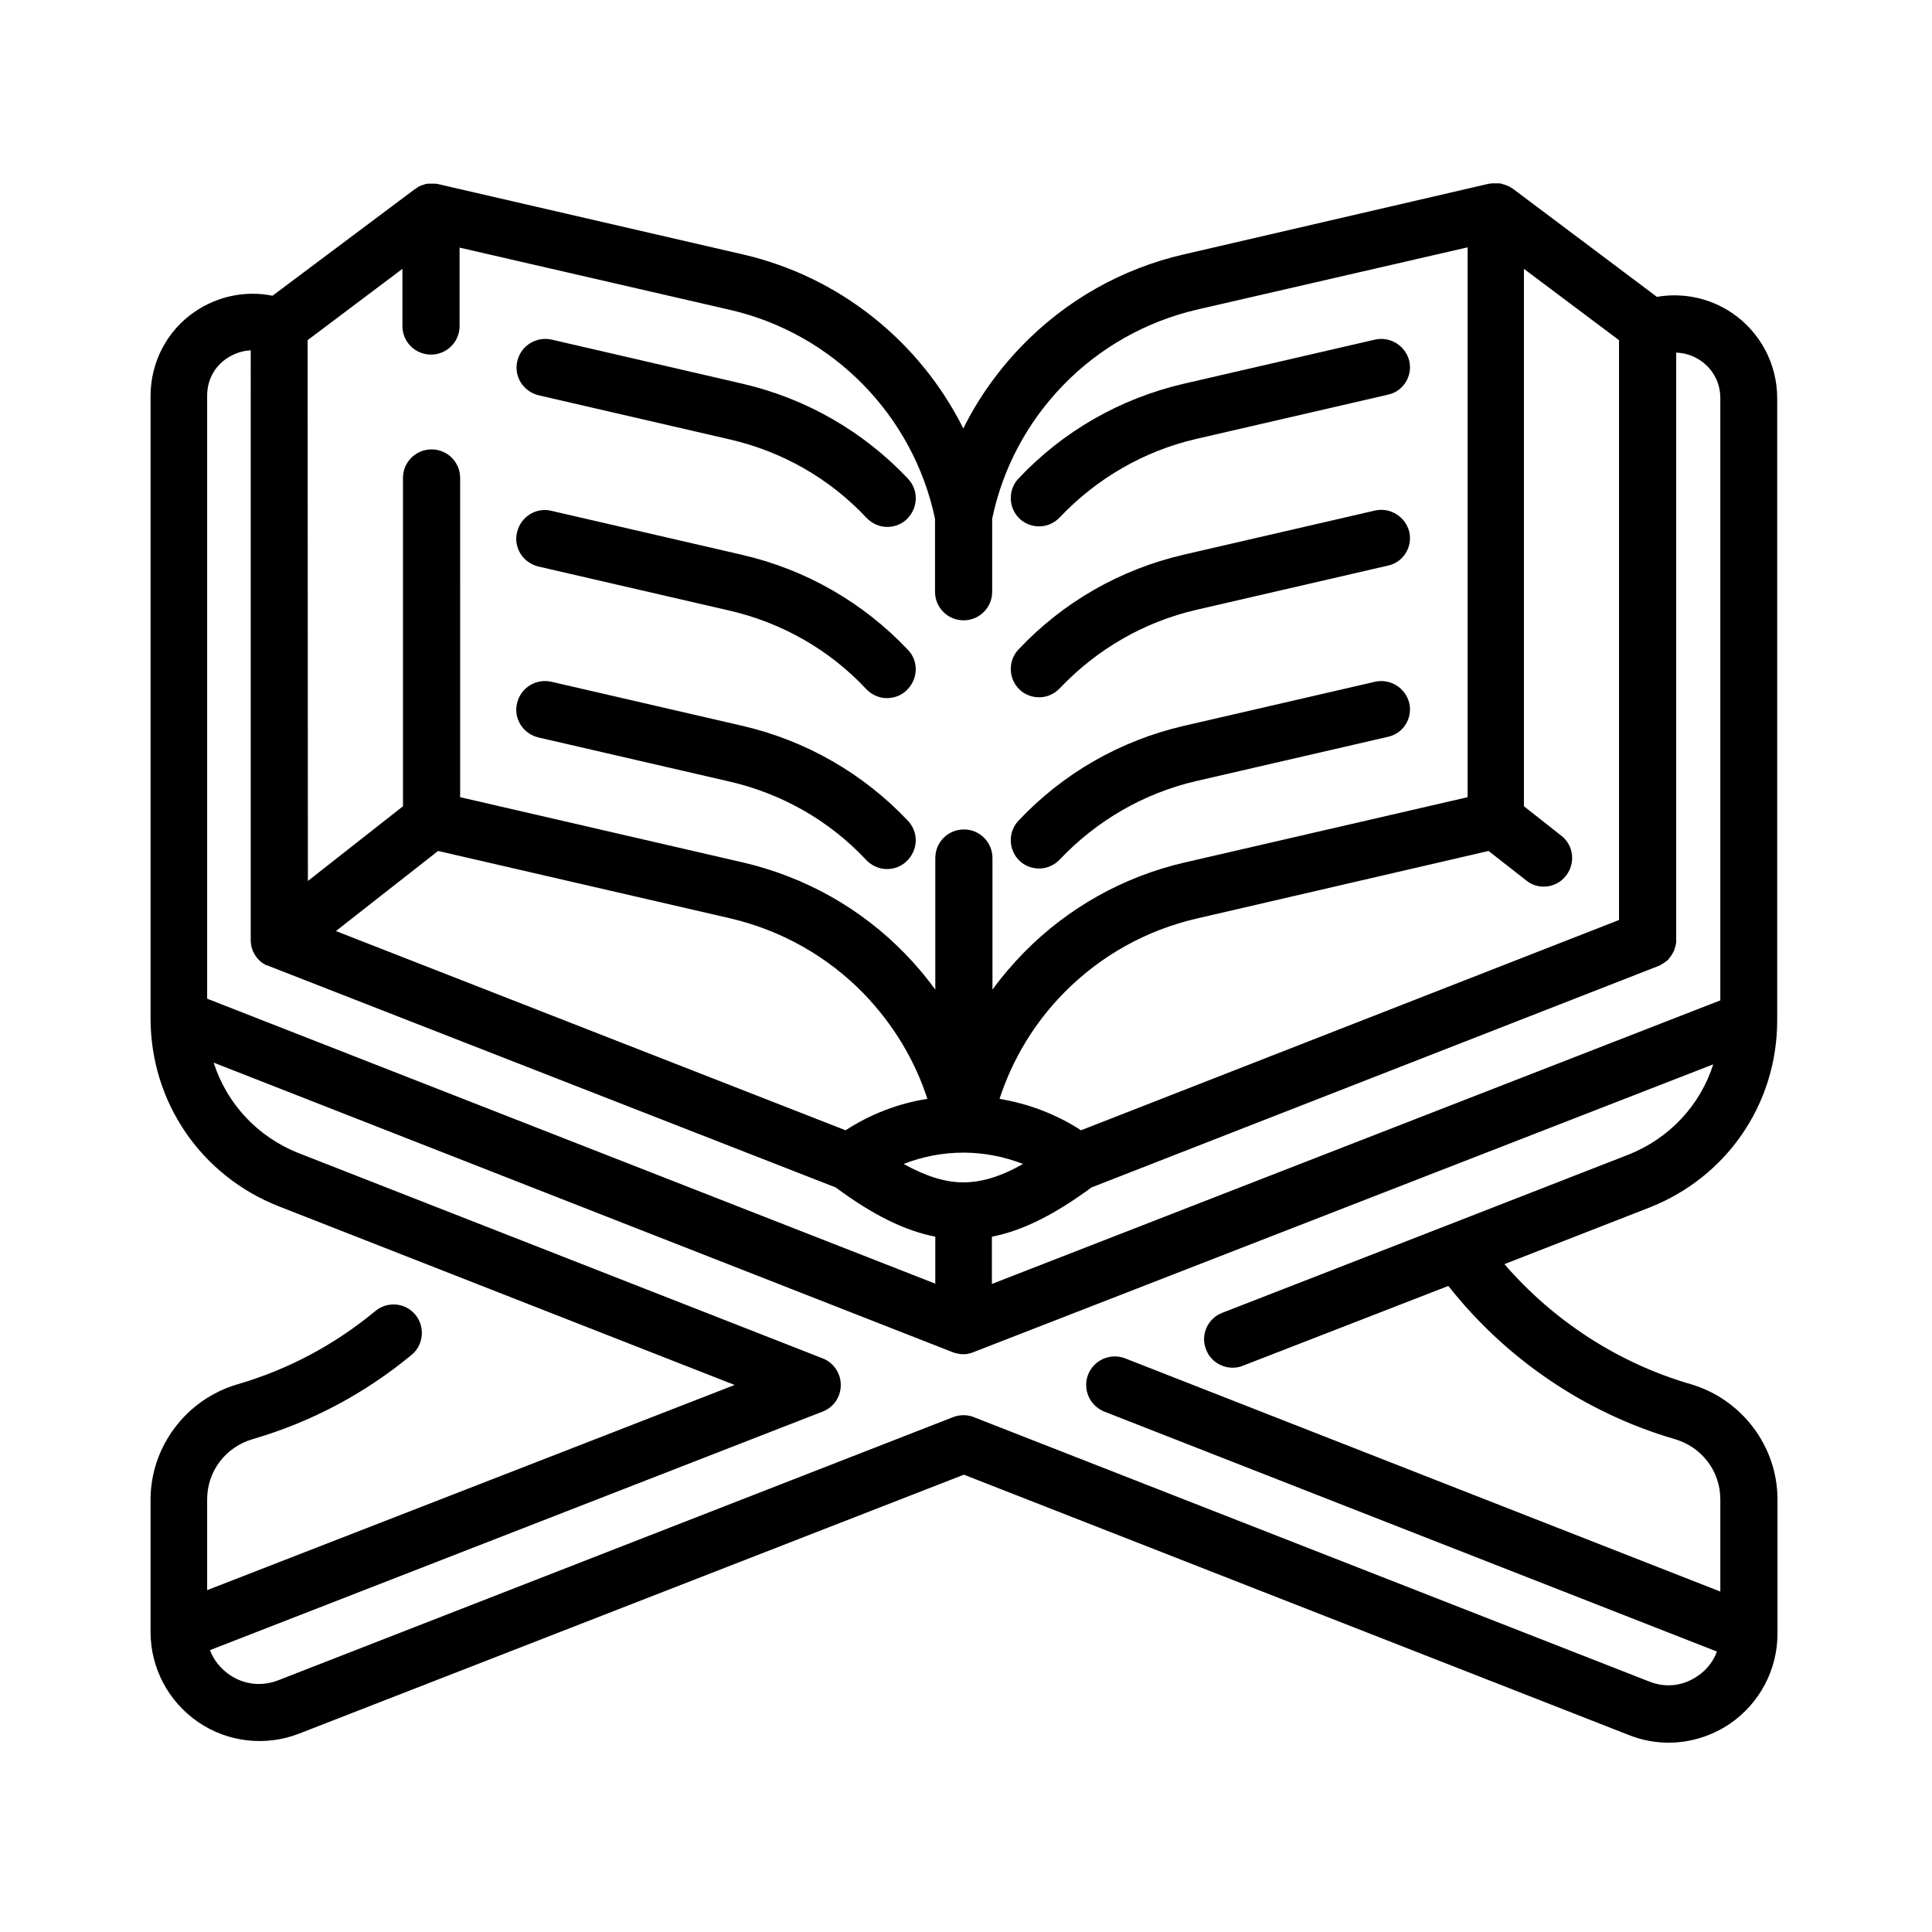 <?xml version="1.0" encoding="utf-8"?>
<!-- Generator: Adobe Illustrator 27.8.1, SVG Export Plug-In . SVG Version: 6.00 Build 0)  -->
<svg version="1.1" id="svg3558" xmlns:svg="http://www.w3.org/2000/svg"
	 xmlns="http://www.w3.org/2000/svg" xmlns:xlink="http://www.w3.org/1999/xlink" x="0px" y="0px" viewBox="0 0 682.7 682.7"
	 style="enable-background:new 0 0 682.7 682.7;" xml:space="preserve">
<g>
	<g>
		<path d="M628,360.8c0-0.1,0-0.1,0-0.2c0-0.1,0-0.1,0-0.2V140.7h0c0-12-5.9-23.2-15.8-30c-7.9-5.4-17.5-7.4-26.7-5.8l-50.9-38.2
			c-0.2-0.1-0.3-0.2-0.5-0.3c-0.1-0.1-0.2-0.1-0.3-0.2c-0.3-0.2-0.6-0.3-0.9-0.5c0,0,0,0-0.1,0c-0.3-0.2-0.7-0.3-1-0.4
			c0,0-0.1,0-0.1,0c-0.3-0.1-0.6-0.2-0.9-0.3c-0.1,0-0.2,0-0.3-0.1c-0.3-0.1-0.5-0.1-0.8-0.1c-0.1,0-0.2,0-0.4,0c-0.2,0-0.4,0-0.7,0
			c-0.1,0-0.3,0-0.4,0c-0.2,0-0.4,0-0.7,0c-0.1,0-0.3,0-0.4,0c-0.3,0-0.5,0.1-0.7,0.1c-0.1,0-0.2,0-0.2,0L418.3,89.9
			c-21.8,5-41.6,16.2-57.2,32.3c-8.4,8.7-15.4,18.5-20.7,29.2c-15.3-30.6-43.6-53.6-77.9-61.5L154.6,65c-0.1,0-0.2,0-0.2,0
			c-0.2-0.1-0.5-0.1-0.7-0.1c-0.1,0-0.3,0-0.4,0c-0.2,0-0.4,0-0.6,0c-0.1,0-0.3,0-0.4,0c-0.2,0-0.4,0-0.7,0c-0.1,0-0.3,0-0.4,0
			c-0.2,0-0.5,0.1-0.7,0.1c-0.1,0-0.2,0-0.3,0.1c-0.3,0.1-0.6,0.2-0.9,0.3c0,0-0.1,0-0.1,0c-0.3,0.1-0.7,0.3-1,0.4
			c0,0-0.1,0-0.1,0.1c-0.3,0.1-0.6,0.3-0.8,0.5c-0.1,0.1-0.2,0.1-0.3,0.2c-0.2,0.1-0.3,0.2-0.5,0.3l-50.2,37.6
			c-9.4-1.9-19.3,0.1-27.4,5.6c-9.9,6.7-15.7,17.9-15.7,29.8v219.9c0,29.6,17.8,55.7,45.4,66.5l161,63.1L73.2,561.9v-32.1
			c0-9.9,6.5-18.5,16.2-21.3c20.6-6,39.4-16,56-29.7c4.3-3.5,4.9-9.9,1.4-14.2c-3.5-4.3-9.9-4.9-14.2-1.3
			c-14.5,12-30.9,20.7-48.8,25.9c-18,5.3-30.6,22-30.6,40.7v46.8c0,12.7,6.3,24.6,16.8,31.8c10.5,7.2,23.9,8.7,35.7,4.1l234.9-91.5
			l235,92c4.5,1.8,9.3,2.7,14,2.7c7.6,0,15.2-2.3,21.7-6.7c10.5-7.2,16.8-19.1,16.8-31.8c0-0.1,0-0.2,0-0.3c0-0.1,0-0.3,0-0.4v-46.8
			c0-18.7-12.6-35.4-30.7-40.7c-25.5-7.4-48.4-22.3-65.8-42.4l51-19.9C610.1,416.1,627.9,390.2,628,360.8z M585.9,341.4
			C585.9,341.4,585.9,341.4,585.9,341.4c0.3-0.1,0.5-0.2,0.7-0.3c0.1,0,0.2-0.1,0.3-0.2c0.2-0.1,0.3-0.2,0.5-0.3
			c0.1-0.1,0.3-0.1,0.4-0.2c0.1-0.1,0.3-0.2,0.4-0.3c0.1-0.1,0.3-0.2,0.4-0.3c0.1-0.1,0.2-0.2,0.3-0.2c0.2-0.1,0.3-0.3,0.5-0.4
			c0.1-0.1,0.2-0.2,0.2-0.3c0.1-0.1,0.3-0.3,0.4-0.5c0.1-0.1,0.2-0.2,0.3-0.4c0.1-0.1,0.2-0.3,0.3-0.4c0.1-0.2,0.2-0.3,0.3-0.5
			c0.1-0.1,0.1-0.2,0.2-0.3c0.1-0.2,0.2-0.4,0.3-0.6c0-0.1,0.1-0.2,0.1-0.2c0.1-0.2,0.2-0.4,0.2-0.6c0-0.1,0.1-0.2,0.1-0.3
			c0.1-0.2,0.1-0.4,0.2-0.6c0-0.1,0.1-0.3,0.1-0.4c0-0.2,0.1-0.3,0.1-0.5c0-0.2,0.1-0.4,0.1-0.6c0-0.1,0-0.2,0-0.4
			c0-0.2,0-0.4,0-0.7c0,0,0-0.1,0-0.1V124.6c3,0.1,5.9,1,8.6,2.8c4.5,3.1,7,7.9,7,13.3v212.8L350.5,453.7V437
			c10.8-2.1,22-7.7,35.2-17.4L585.9,341.4z M340.4,407.3c7.3,0,14.4,1.4,21.1,4c-7.9,4.5-14.7,6.5-21.1,6.5s-13.1-2.1-21.1-6.5
			C326,408.7,333.1,407.3,340.4,407.3z M298.8,399.4L118.7,329l36.1-28.3l103.2,23.8c18,4.2,34.4,13.4,47.3,26.7
			c10.2,10.6,17.9,23.2,22.4,37.1C317.4,389.9,307.6,393.7,298.8,399.4z M539.3,311.1c1.8,1.5,4,2.2,6.2,2.2c3,0,5.9-1.3,7.9-3.9
			c3.4-4.4,2.7-10.7-1.7-14.1l-13.2-10.4V95l33.6,25.2v204.9h0L382,399.4c-8.8-5.7-18.6-9.4-28.8-11.1c4.6-14.1,12.4-27,22.9-37.6
			c12.8-13,29-22,46.7-26.1L526,300.7L539.3,311.1z M108.7,120.2L142.2,95v20.2c0,5.6,4.5,10.1,10.1,10.1c5.6,0,10.1-4.5,10.1-10.1
			V87.5l95.6,22c36.4,8.4,64.7,37.3,72.4,73.8v25.8c0,5.6,4.5,10.1,10.1,10.1c5.6,0,10.1-4.5,10.1-10.1v-25.8
			c3.7-17.8,12.4-34.1,25.1-47.2c12.9-13.3,29.3-22.5,47.3-26.7l95.6-22v194.3l-100.1,23.1c-21.5,5-41,15.9-56.5,31.6
			c-4.1,4.2-7.9,8.6-11.3,13.3v-46.5c0-5.6-4.5-10.1-10.1-10.1c-5.6,0-10.1,4.5-10.1,10.1v46.5c-3.2-4.4-6.8-8.7-10.6-12.6
			c-15.6-16.1-35.4-27.2-57.2-32.3l-100.1-23.1V168.9c0-5.6-4.5-10.1-10.1-10.1c-5.6,0-10.1,4.5-10.1,10.1v116l-33.6,26.4
			L108.7,120.2L108.7,120.2z M73.2,352.9V139.8c0-5.4,2.5-10.2,7-13.2c2.6-1.7,5.5-2.7,8.4-2.8V332c0,0,0,0.1,0,0.1
			c0,0.4,0,0.9,0.1,1.3c0,0.1,0,0.1,0,0.2c0.1,0.4,0.1,0.7,0.2,1.1c0,0.1,0.1,0.2,0.1,0.3c0.1,0.4,0.3,0.8,0.4,1.2
			c0,0,0,0.1,0.1,0.1c0.2,0.3,0.3,0.7,0.5,1c0.1,0.1,0.1,0.2,0.2,0.3c0.2,0.3,0.5,0.7,0.7,1c0,0,0,0,0,0c0.3,0.3,0.6,0.6,0.9,0.9
			c0.1,0.1,0.1,0.1,0.2,0.2c0.3,0.2,0.6,0.5,0.9,0.7c0.1,0,0.1,0.1,0.2,0.1c0.4,0.2,0.7,0.5,1.1,0.6c0,0,0,0,0.1,0
			c0.1,0,0.2,0.1,0.3,0.1c0.2,0.1,0.3,0.1,0.5,0.2l200.2,78.2c13.1,9.7,24.4,15.3,35.2,17.4v16.6L73.2,352.9z M511.6,432.9
			C511.6,432.9,511.6,432.9,511.6,432.9l-79.7,31c-5.2,2-7.8,7.9-5.7,13c1.5,4,5.4,6.4,9.4,6.4c1.2,0,2.4-0.2,3.6-0.7l72.6-28.2
			c20.3,25.8,48.4,44.9,79.9,54.1c9.7,2.8,16.2,11.4,16.2,21.3v32.6l-210.3-82.4c-5.2-2-11,0.5-13.1,5.7c-2,5.2,0.5,11,5.7,13.1
			l216.5,84.8c-1.3,3.5-3.6,6.5-6.9,8.7c-5.1,3.5-11.3,4.2-17,1.9l-238.6-93.4c-0.9-0.4-1.9-0.6-3-0.7c-1.5-0.1-3.1,0.1-4.5,0.7
			L98.2,593.8c-5.8,2.2-12,1.5-17.1-2c-3.2-2.2-5.6-5.2-6.9-8.7l216.5-84.3c3.9-1.5,6.4-5.2,6.4-9.4c0-4.1-2.5-7.9-6.4-9.4
			l-185.1-72.5c-14.7-5.8-25.5-17.6-30.1-32l261.1,102.3c0.1,0,0.2,0.1,0.3,0.1c0.2,0.1,0.4,0.1,0.6,0.2c0.1,0,0.3,0.1,0.4,0.1
			c0.2,0,0.4,0.1,0.5,0.1c0.2,0,0.3,0.1,0.5,0.1c0.2,0,0.3,0,0.5,0.1c0.3,0,0.7,0,1,0s0.7,0,1,0c0.1,0,0.3,0,0.4-0.1
			c0.2,0,0.3,0,0.5-0.1c0.2,0,0.4-0.1,0.5-0.1c0.1,0,0.3-0.1,0.4-0.1c0.2-0.1,0.4-0.1,0.5-0.2c0.1,0,0.2-0.1,0.3-0.1l261.4-101.7
			c-4.6,14.4-15.4,26.2-30.2,32L511.6,432.9z"/>
	</g>
</g>
<g>
	<g>
		<path d="M320.8,229.6c-15.8-16.7-36-28.3-58.4-33.5l-67.6-15.6c-5.4-1.3-10.8,2.1-12.1,7.6c-1.3,5.4,2.1,10.8,7.6,12.1l67.6,15.6
			c18.5,4.3,35.2,13.8,48.2,27.7c2,2.1,4.7,3.2,7.3,3.2c2.5,0,5-0.9,6.9-2.7C324.5,240,324.7,233.6,320.8,229.6z"/>
	</g>
</g>
<g>
	<g>
		<path d="M320.8,169.1c-15.8-16.7-36-28.3-58.4-33.5L194.9,120c-5.4-1.2-10.8,2.1-12.1,7.6c-1.3,5.4,2.1,10.8,7.6,12.1l67.6,15.6
			c18.5,4.3,35.2,13.8,48.2,27.7c2,2.1,4.7,3.2,7.3,3.2c2.5,0,5-0.9,6.9-2.7C324.5,179.5,324.7,173.2,320.8,169.1z"/>
	</g>
</g>
<g>
	<g>
		<path d="M320.8,290c-15.8-16.7-36-28.3-58.4-33.5l-67.6-15.6c-5.4-1.2-10.8,2.1-12.1,7.6c-1.3,5.4,2.1,10.8,7.6,12.1l67.6,15.6
			c18.5,4.3,35.2,13.8,48.2,27.7c2,2.1,4.7,3.2,7.3,3.2c2.5,0,5-0.9,6.9-2.7C324.5,300.4,324.7,294.1,320.8,290z"/>
	</g>
</g>
<g>
	<g>
		<path d="M498,127.6c-1.3-5.4-6.7-8.8-12.1-7.6l-67.6,15.6c-22.4,5.2-42.6,16.7-58.4,33.5c-3.8,4-3.6,10.4,0.4,14.2
			c1.9,1.8,4.4,2.7,6.9,2.7c2.7,0,5.3-1.1,7.3-3.2c13.1-13.8,29.7-23.4,48.2-27.7l67.6-15.6C495.8,138.4,499.2,133,498,127.6z"/>
	</g>
</g>
<g>
	<g>
		<path d="M498,188c-1.3-5.4-6.7-8.8-12.1-7.6l-67.6,15.6c-22.4,5.2-42.6,16.7-58.4,33.5c-3.8,4-3.6,10.4,0.4,14.2
			c1.9,1.8,4.4,2.7,6.9,2.7c2.7,0,5.3-1.1,7.3-3.2c13.1-13.8,29.7-23.4,48.2-27.7l67.6-15.6C495.8,198.8,499.2,193.4,498,188z"/>
	</g>
</g>
<g>
	<g>
		<path d="M498,248.5c-1.3-5.4-6.7-8.8-12.1-7.6l-67.6,15.6c-22.4,5.2-42.6,16.7-58.4,33.5c-3.8,4-3.6,10.4,0.4,14.2
			c1.9,1.8,4.4,2.7,6.9,2.7c2.7,0,5.3-1.1,7.3-3.2c13.1-13.8,29.7-23.4,48.2-27.7l67.6-15.6C495.8,259.3,499.2,253.9,498,248.5z"/>
	</g>
</g>
</svg>

